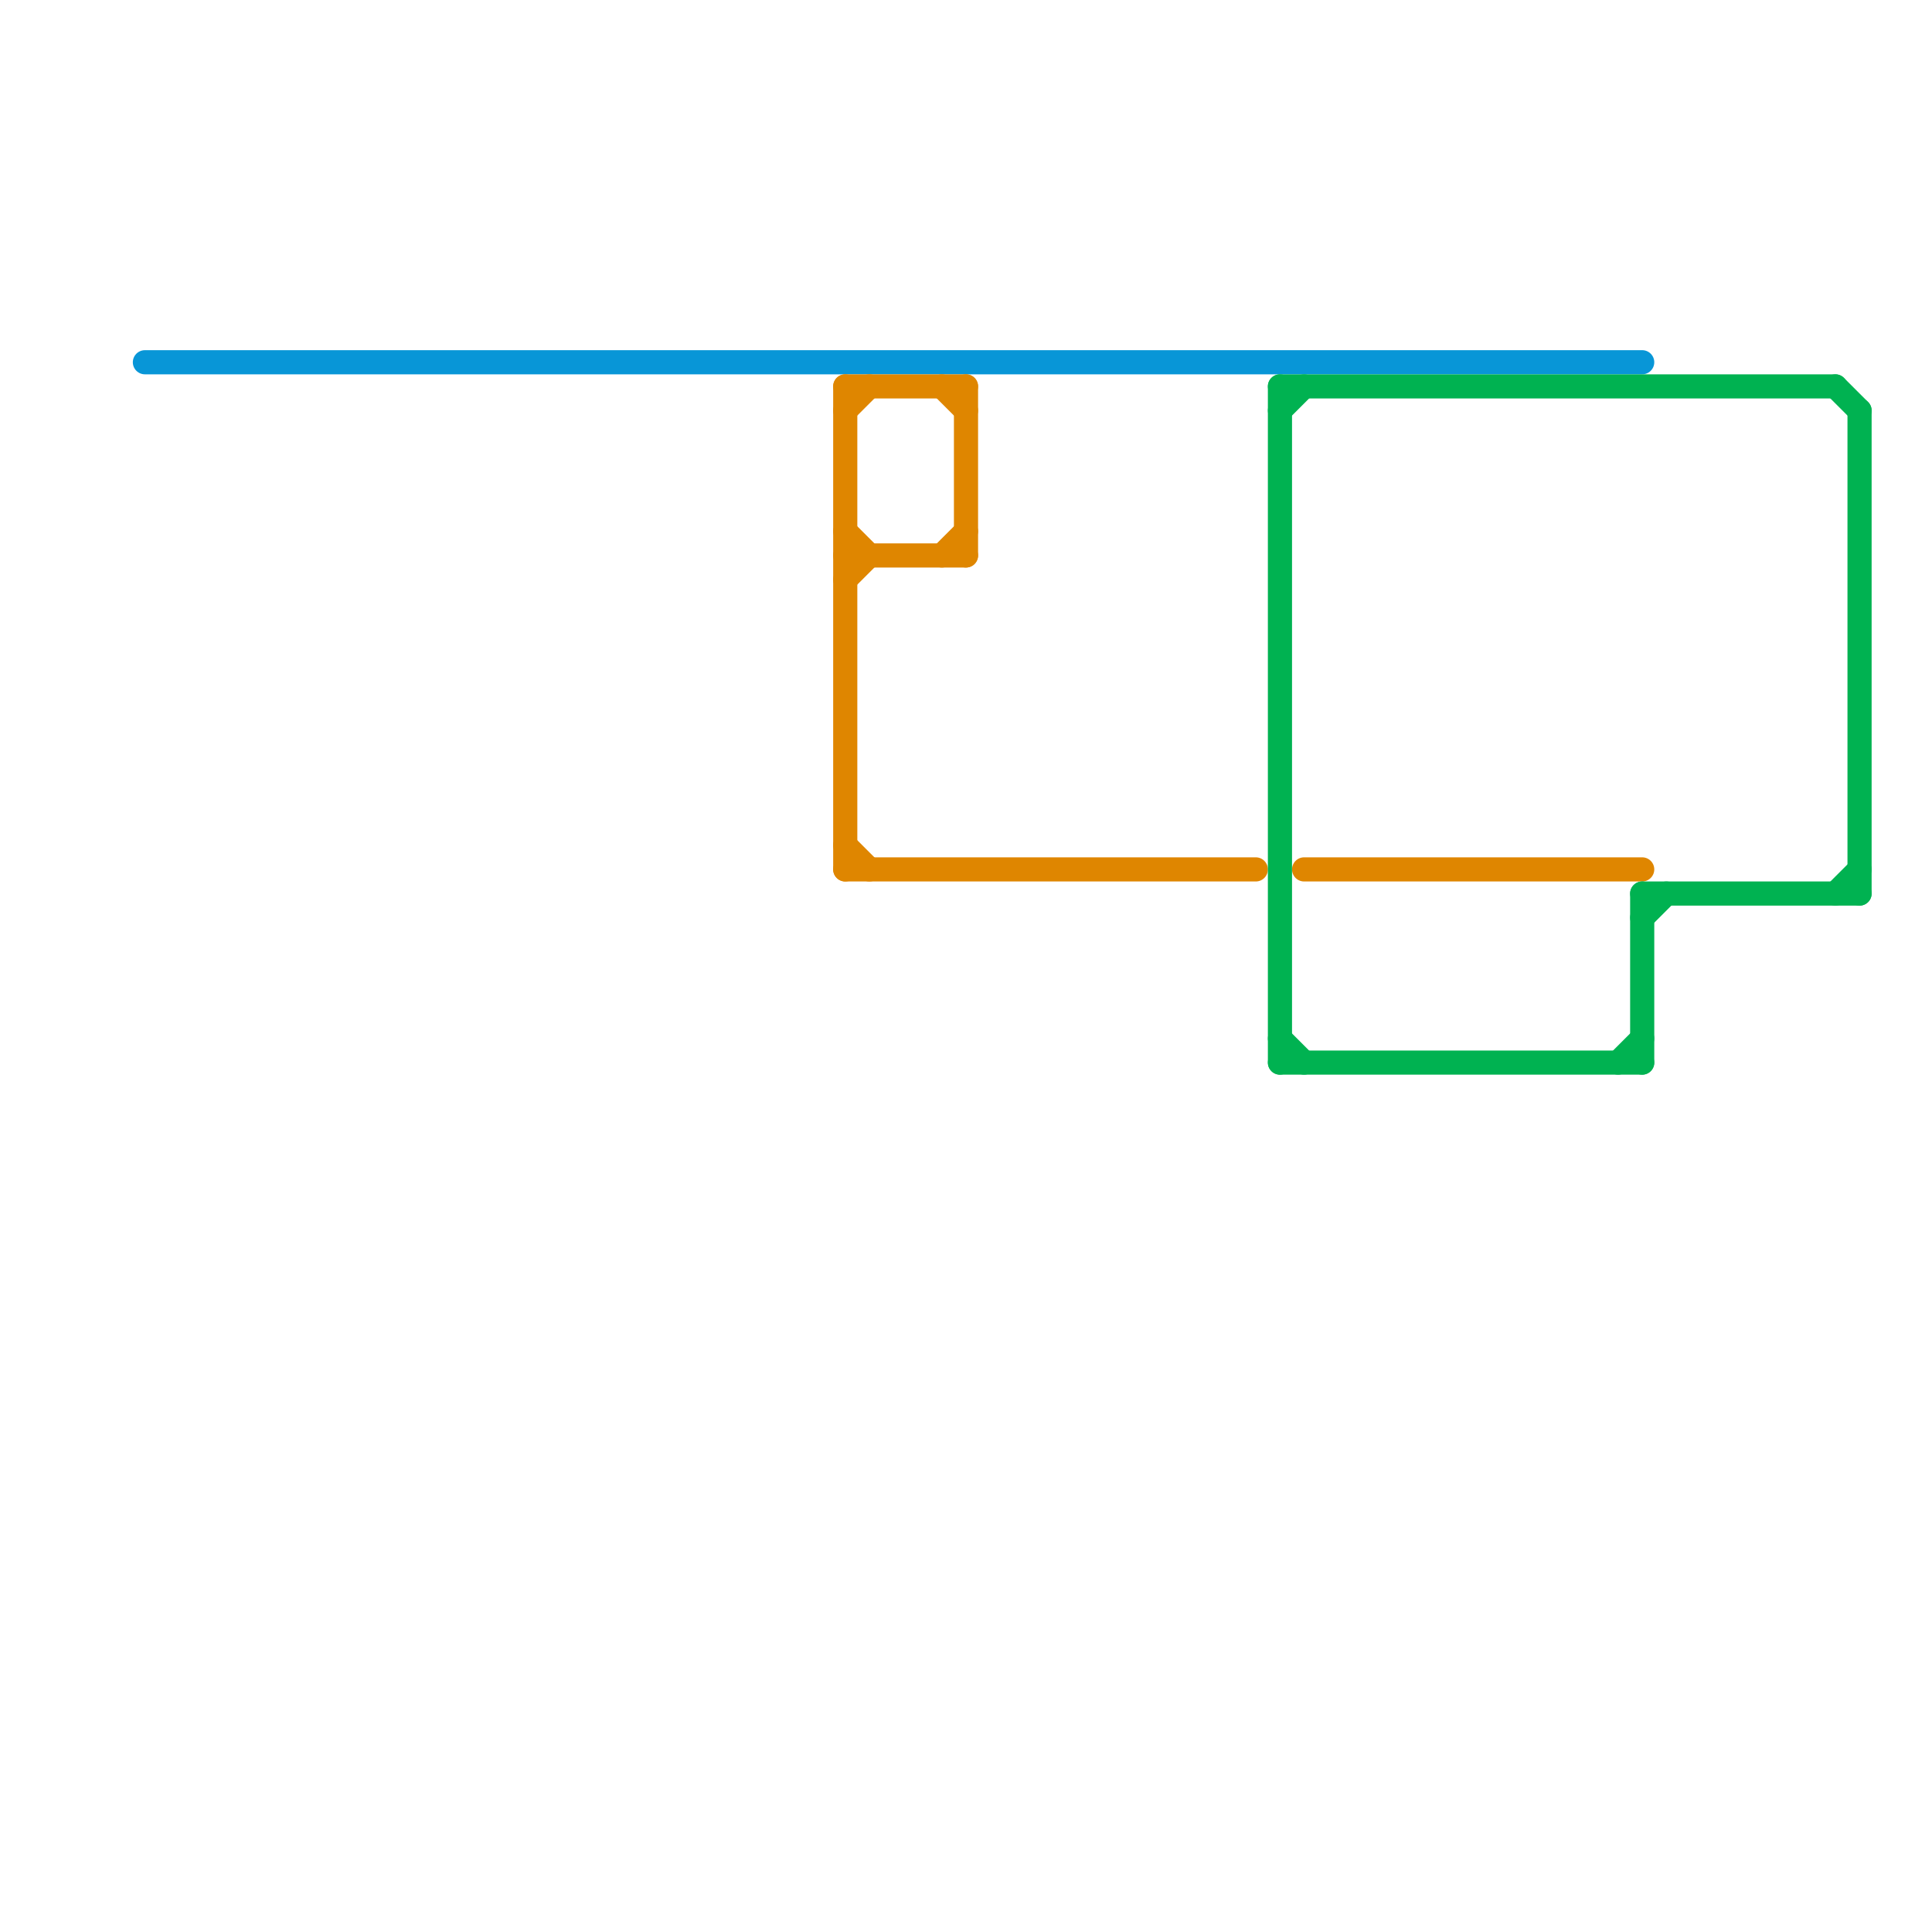 
<svg version="1.1" xmlns="http://www.w3.org/2000/svg" viewBox="0 0 80 80">
<style>text { font: 1px Helvetica; font-weight: 600; white-space: pre; dominant-baseline: central; } line { stroke-width: 1; fill: none; stroke-linecap: round; stroke-linejoin: round; } .c0 { stroke: #0896d7 } .c1 { stroke: #df8600 } .c2 { stroke: #00b251 }</style><defs><g id="wm-xf"><circle r="1.2" fill="#000"/><circle r="0.9" fill="#fff"/><circle r="0.6" fill="#000"/><circle r="0.3" fill="#fff"/></g><g id="wm"><circle r="0.6" fill="#000"/><circle r="0.3" fill="#fff"/></g></defs><line class="c0" x1="6" y1="15" x2="68" y2="15"/><line class="c1" x1="40" y1="16" x2="40" y2="23"/><line class="c1" x1="39" y1="16" x2="40" y2="17"/><line class="c1" x1="35" y1="36" x2="52" y2="36"/><line class="c1" x1="35" y1="24" x2="36" y2="23"/><line class="c1" x1="35" y1="16" x2="35" y2="36"/><line class="c1" x1="39" y1="23" x2="40" y2="22"/><line class="c1" x1="35" y1="16" x2="40" y2="16"/><line class="c1" x1="35" y1="23" x2="40" y2="23"/><line class="c1" x1="54" y1="36" x2="68" y2="36"/><line class="c1" x1="35" y1="17" x2="36" y2="16"/><line class="c1" x1="35" y1="22" x2="36" y2="23"/><line class="c1" x1="35" y1="35" x2="36" y2="36"/><line class="c2" x1="53" y1="44" x2="68" y2="44"/><line class="c2" x1="53" y1="16" x2="76" y2="16"/><line class="c2" x1="68" y1="38" x2="69" y2="37"/><line class="c2" x1="53" y1="17" x2="54" y2="16"/><line class="c2" x1="68" y1="37" x2="68" y2="44"/><line class="c2" x1="68" y1="37" x2="77" y2="37"/><line class="c2" x1="76" y1="16" x2="77" y2="17"/><line class="c2" x1="77" y1="17" x2="77" y2="37"/><line class="c2" x1="53" y1="16" x2="53" y2="44"/><line class="c2" x1="67" y1="44" x2="68" y2="43"/><line class="c2" x1="76" y1="37" x2="77" y2="36"/><line class="c2" x1="53" y1="43" x2="54" y2="44"/>
</svg>
